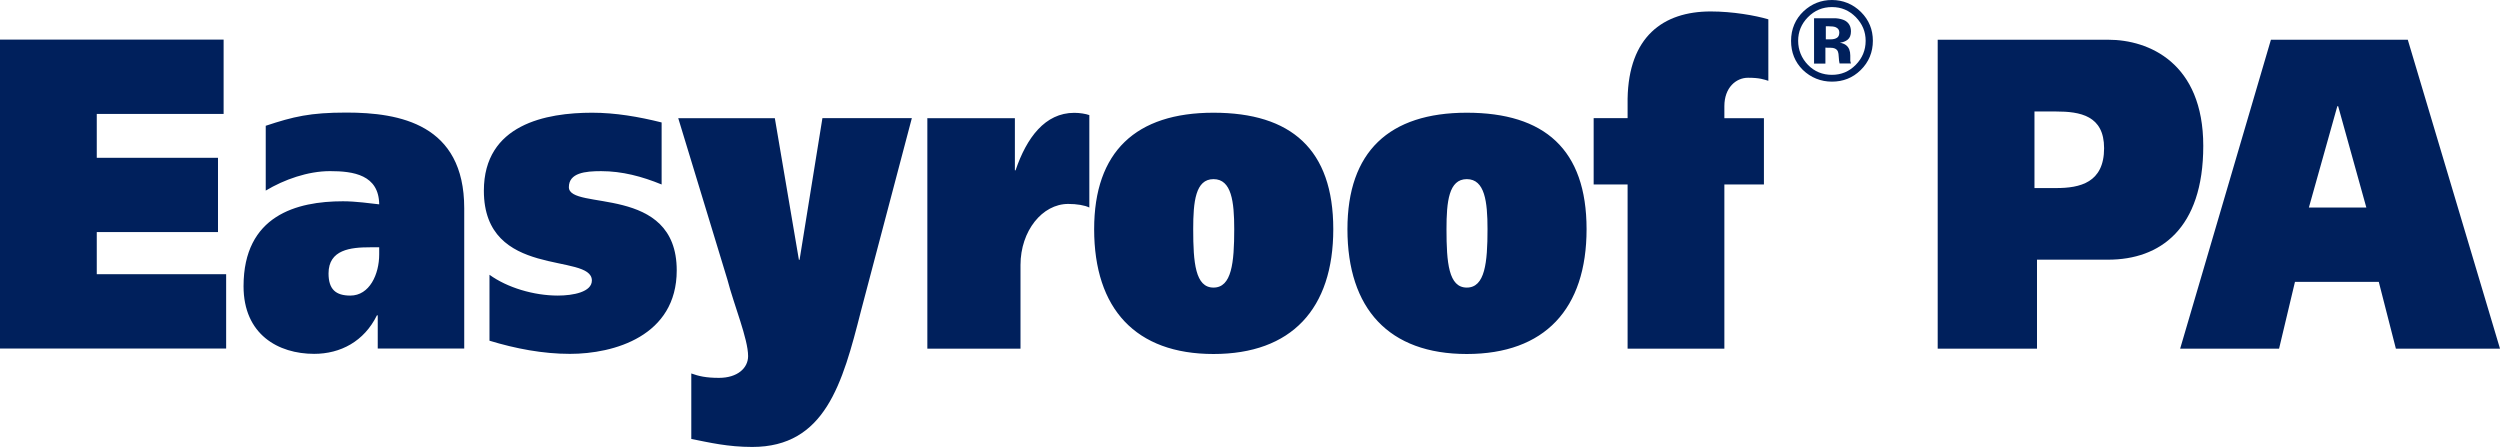 <?xml version="1.0" encoding="UTF-8" standalone="no"?>
<svg xmlns:inkscape="http://www.inkscape.org/namespaces/inkscape" xmlns:sodipodi="http://sodipodi.sourceforge.net/DTD/sodipodi-0.dtd" xmlns="http://www.w3.org/2000/svg" xmlns:svg="http://www.w3.org/2000/svg" width="168.672" height="30.156" viewBox="0 0 168.672 30.156" fill="none" version="1.1" id="svg1134" sodipodi:docname="logo-easyroof-pa.svg" xml:space="preserve" inkscape:version="1.2.2 (b0a84865, 2022-12-01)">
  <defs id="defs1138"></defs>
  <g id="Easyroof 1" transform="translate(-22.04,-19.303)">
    <path id="Vector" d="m 145.893,21.139 c -0.108,-0.045 -0.262,-0.063 -0.469,-0.063 h -0.198 v 0.882 h 0.315 c 0.19,0 0.334,-0.036 0.442,-0.108 0.108,-0.072 0.153,-0.198 0.153,-0.36 0,-0.162 -0.081,-0.279 -0.243,-0.351 z m -1.461,2.448 v -3.051 h 0.848 c 0.378,0 0.586,0 0.631,0 0.243,0.018 0.442,0.072 0.604,0.153 0.271,0.153 0.406,0.396 0.406,0.729 0,0.252 -0.072,0.441 -0.217,0.558 -0.144,0.117 -0.315,0.18 -0.532,0.207 0.19,0.036 0.343,0.099 0.433,0.18 0.181,0.144 0.271,0.378 0.271,0.684 v 0.27 c 0,0 0,0.063 0,0.09 0,0.027 0.009,0.063 0.018,0.09 l 0.027,0.09 h -0.767 c -0.027,-0.099 -0.045,-0.243 -0.054,-0.423 -0.009,-0.18 -0.027,-0.306 -0.054,-0.369 -0.036,-0.108 -0.117,-0.18 -0.225,-0.225 -0.063,-0.027 -0.154,-0.045 -0.28,-0.045 h -0.171 l -0.172,-0.009 v 1.08 h -0.802 z m -0.415,-3.123 c -0.442,0.45 -0.658,0.981 -0.658,1.593 0,0.612 0.225,1.179 0.667,1.629 0.442,0.45 0.983,0.666 1.614,0.666 0.632,0 1.164,-0.225 1.606,-0.675 0.441,-0.45 0.667,-0.99 0.667,-1.62 0,-0.63 -0.226,-1.143 -0.658,-1.593 -0.451,-0.459 -0.983,-0.684 -1.615,-0.684 -0.631,0 -1.172,0.225 -1.623,0.684 z m 3.553,3.573 c -0.532,0.522 -1.181,0.774 -1.93,0.774 -0.748,0 -1.424,-0.27 -1.966,-0.792 -0.532,-0.531 -0.793,-1.179 -0.793,-1.962 0,-0.783 0.288,-1.476 0.857,-2.007 0.541,-0.495 1.172,-0.747 1.902,-0.747 0.731,0 1.416,0.27 1.957,0.81 0.541,0.54 0.803,1.188 0.803,1.944 0,0.756 -0.271,1.44 -0.83,1.98 z" fill="#00205c"></path>
    <path id="Vector_2" d="m 131.852,42.827 h 6.529 V 31.749 h 2.669 v -4.473 h -2.669 v -0.81 c 0,-1.26 0.794,-1.917 1.596,-1.917 0.803,0 1.073,0.117 1.371,0.207 v -4.149 c -0.875,-0.261 -2.417,-0.531 -3.887,-0.531 -3.237,0 -5.537,1.728 -5.609,5.885 v 1.314 h -2.29 v 4.473 h 2.29 z m -12.219,-8.063 c 0,-1.854 0.153,-3.375 1.37,-3.375 1.218,0 1.398,1.521 1.398,3.375 0,2.268 -0.171,3.942 -1.398,3.942 -1.226,0 -1.37,-1.674 -1.37,-3.942 z m -6.683,0 c 0,5.372 2.796,8.423 8.053,8.423 5.258,0 8.081,-3.042 8.081,-8.423 0,-5.381 -2.841,-7.856 -8.081,-7.856 -5.239,0 -8.053,2.628 -8.053,7.856 z m -10.406,0 c 0,-1.854 0.153,-3.375 1.37,-3.375 1.218,0 1.398,1.521 1.398,3.375 0,2.268 -0.171,3.942 -1.398,3.942 -1.226,0 -1.37,-1.674 -1.37,-3.942 z m -6.683,0 c 0,5.372 2.796,8.423 8.053,8.423 5.258,0 8.081,-3.042 8.081,-8.423 0,-5.381 -2.841,-7.856 -8.081,-7.856 -5.239,0 -8.053,2.628 -8.053,7.856 z M 84.607,27.267 v 15.559 h 6.285 v -5.642 c 0,-2.304 1.47,-4.122 3.219,-4.122 0.577,0 1.118,0.09 1.425,0.243 v -6.236 c -0.253,-0.09 -0.649,-0.153 -1.019,-0.153 -1.966,0 -3.21,1.674 -3.959,3.879 h -0.045 v -3.519 h -5.889 z m -16.81,0 3.319,10.898 c 0.451,1.737 1.398,4.005 1.398,5.165 0,0.81 -0.721,1.467 -1.966,1.467 -0.875,0 -1.371,-0.117 -1.867,-0.297 v 4.418 c 1.217,0.243 2.471,0.54 4.112,0.54 4.915,0 6.087,-4.266 7.332,-9.161 l 3.436,-13.022 h -6.033 l -1.542,9.557 H 75.941 L 74.317,27.276 H 67.806 Z M 55.055,42.287 c 1.768,0.54 3.616,0.891 5.438,0.891 2.967,0 7.205,-1.197 7.205,-5.633 0,-5.858 -7.277,-3.996 -7.277,-5.615 0,-0.963 1.1,-1.08 2.173,-1.08 1.425,0 2.768,0.36 4.085,0.9 v -4.185 c -1.542,-0.387 -3.12,-0.657 -4.689,-0.657 -3.093,0 -7.304,0.774 -7.304,5.264 0,6.002 7.287,4.149 7.287,6.056 0,0.774 -1.254,1.017 -2.3,1.017 -1.623,0 -3.418,-0.54 -4.608,-1.404 v 4.446 z m -7.431,-5.822 c 0,1.341 -0.649,2.781 -1.948,2.781 -0.974,0 -1.47,-0.414 -1.47,-1.494 0,-1.611 1.497,-1.764 2.796,-1.764 h 0.622 z m -7.656,-4.302 c 1.244,-0.747 2.841,-1.314 4.338,-1.314 1.569,0 3.292,0.243 3.319,2.241 -0.577,-0.063 -1.569,-0.207 -2.444,-0.207 -3.12,0 -6.709,0.954 -6.709,5.732 0,3.258 2.345,4.562 4.761,4.562 1.777,0 3.373,-0.837 4.239,-2.601 h 0.054 v 2.241 h 5.835 v -9.467 c 0,-5.678 -4.365,-6.452 -7.954,-6.452 -2.444,0 -3.562,0.27 -5.438,0.891 v 4.356 z M 22.04,42.818 h 15.258 v -5.013 h -8.729 v -2.844 h 8.179 v -5.012 h -8.179 v -2.961 h 8.558 V 21.976 H 22.04 Z" fill="#00205c"></path>
    <path id="Vector_3" d="m 152.765,21.984 h 11.525 c 2.723,0 6.402,1.557 6.402,7.163 0,5.606 -2.921,7.676 -6.42,7.676 h -4.798 v 6.002 h -6.7 V 21.984 Z m 6.529,10.007 h 1.479 c 1.596,0 3.228,-0.36 3.228,-2.691 0,-2.205 -1.623,-2.475 -3.246,-2.475 h -1.452 v 5.165 z" fill="#00205c"></path>
    <path id="Vector_4" d="m 175.265,21.984 h 9.225 l 6.222,20.842 h -7.025 l -1.154,-4.508 h -5.654 l -1.073,4.508 h -6.674 l 6.124,-20.842 z m 2.552,11.321 h 3.877 l -1.902,-6.839 h -0.055 z" fill="#00205c"></path>
  </g>
</svg>
